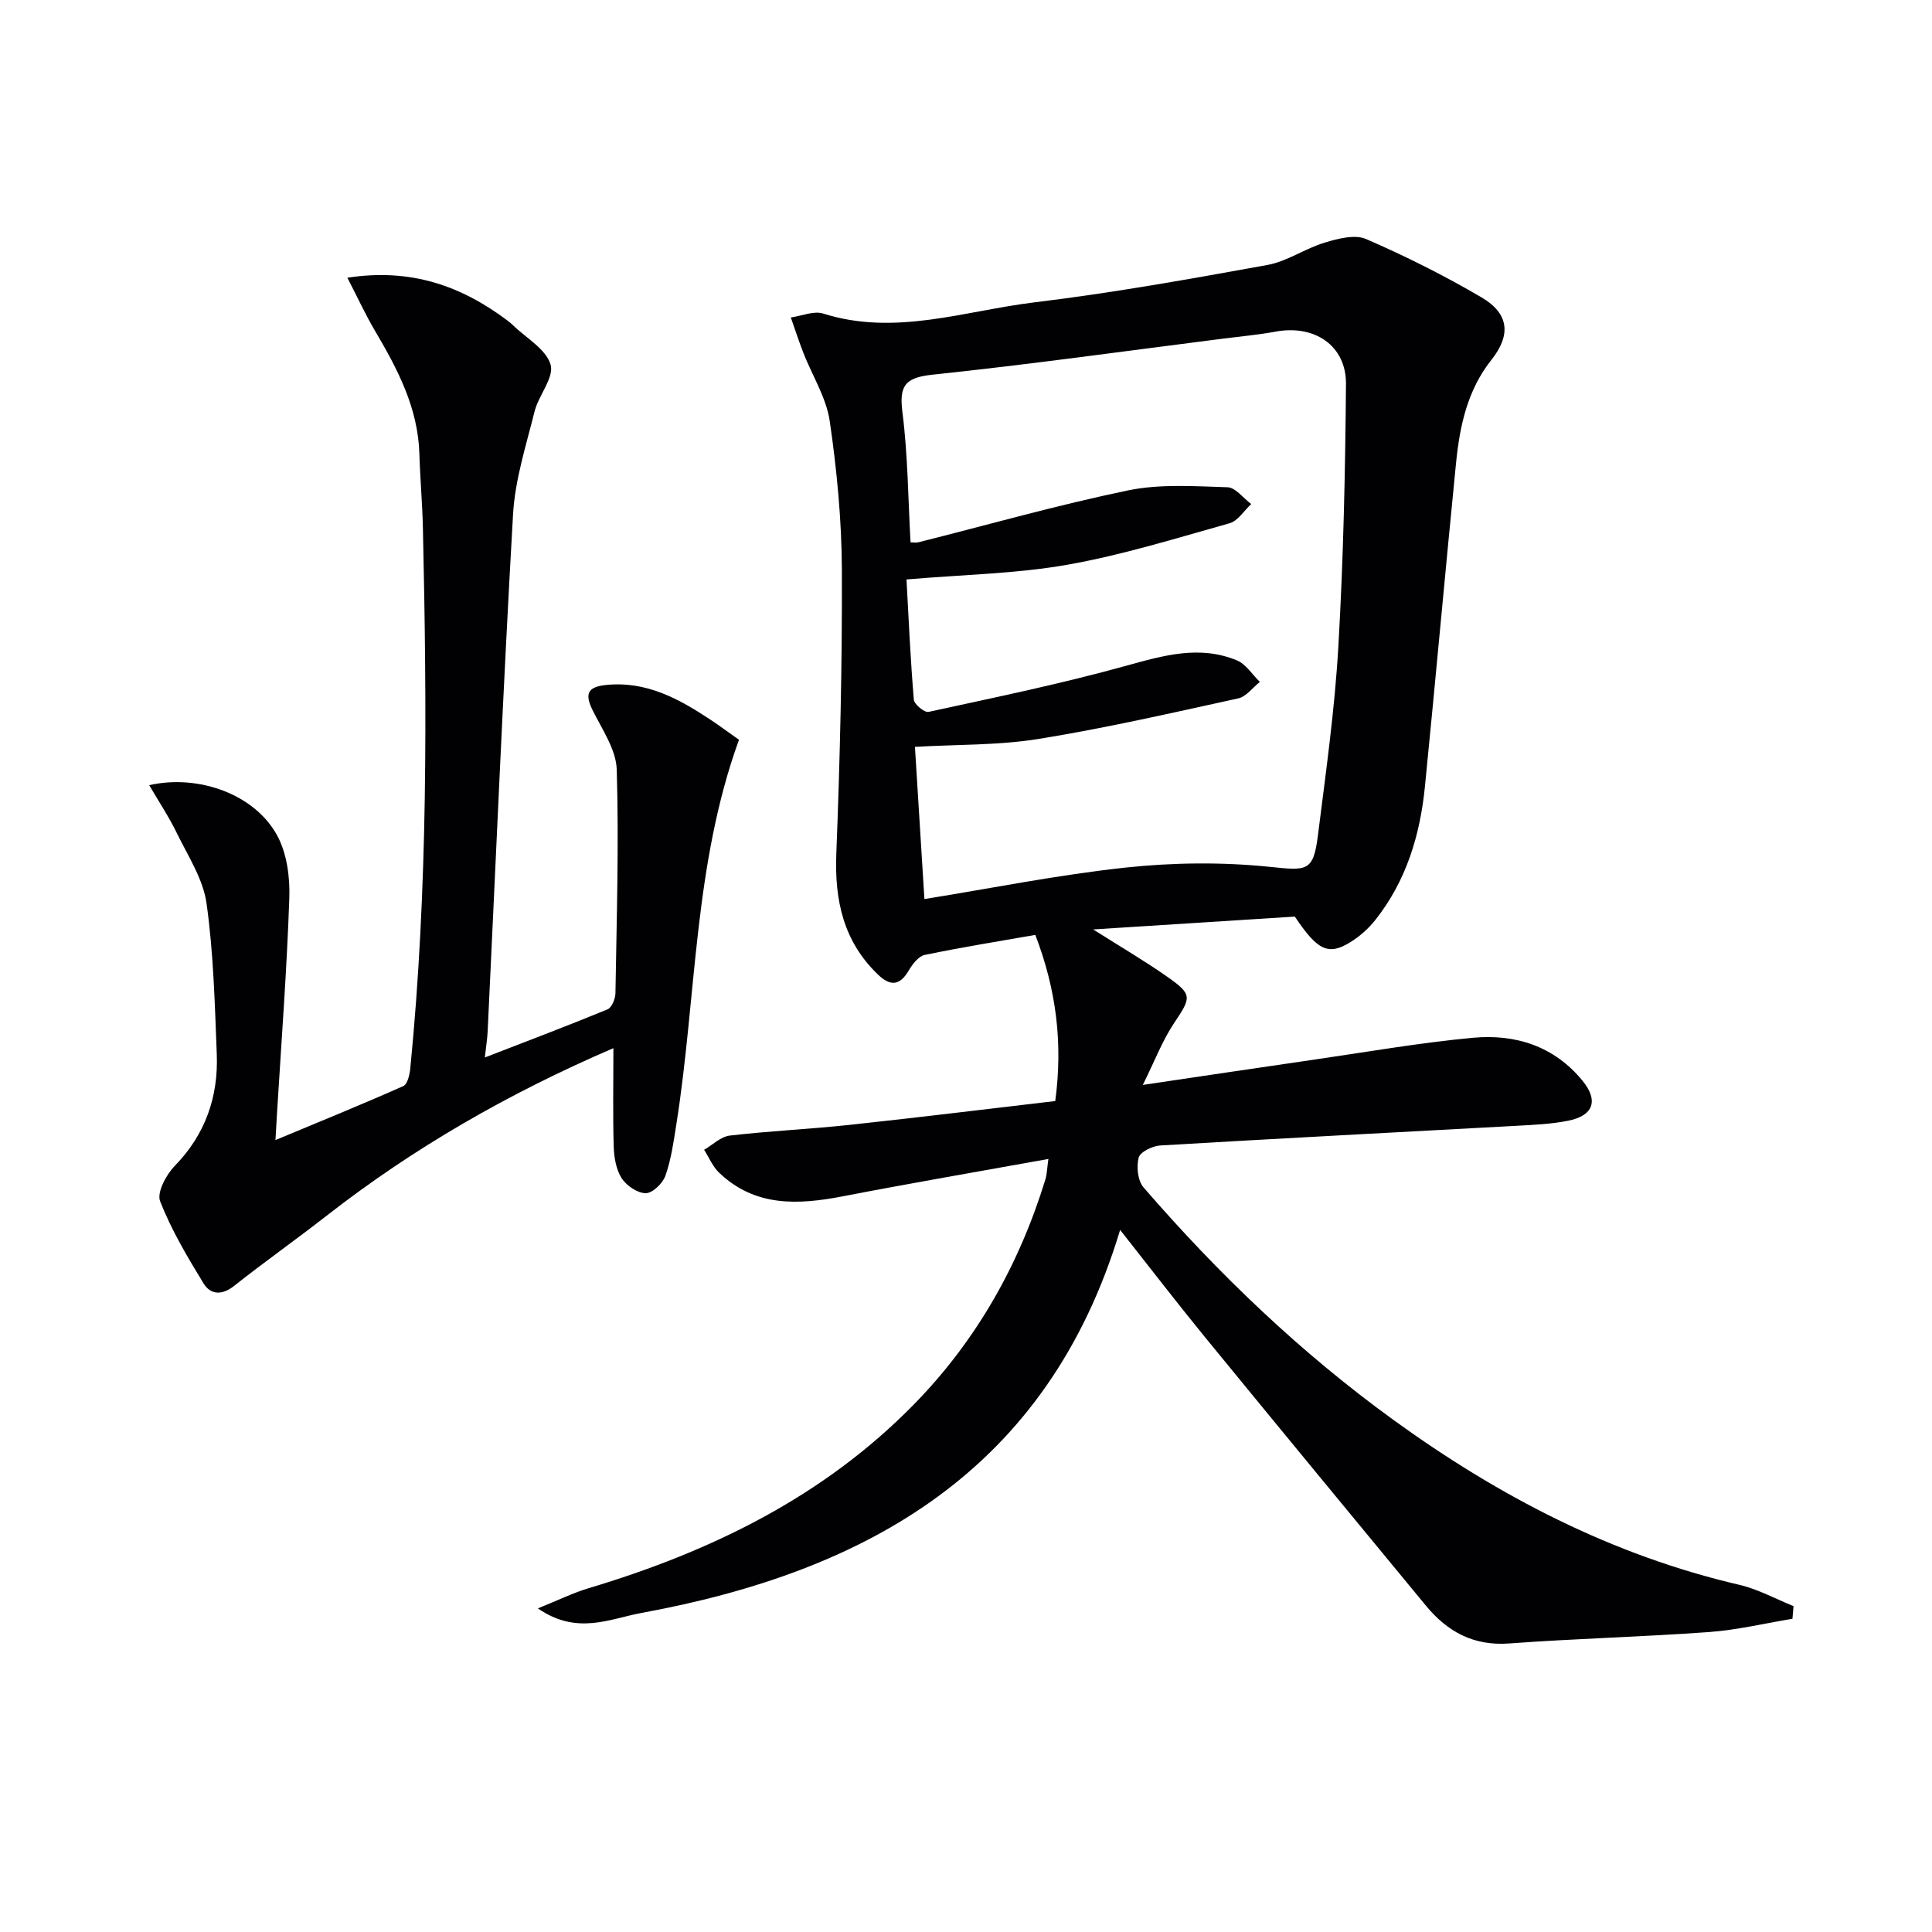 <svg enable-background="new 0 0 400 400" viewBox="0 0 400 400" xmlns="http://www.w3.org/2000/svg"><g fill="#010104"><path d="m371.11 335.15c-5.76.95-11.49 2.33-17.29 2.75-13.76 1-27.58 1.34-41.34 2.36-7.43.55-12.82-2.44-17.29-7.86-15.25-18.49-30.51-36.97-45.68-55.52-5.78-7.07-11.34-14.31-17.6-22.24-14.99 49.84-52.3 70.73-99.14 79.31-6.45 1.18-13.29 4.67-21.41-.95 4.29-1.73 7.3-3.22 10.48-4.17 25.38-7.61 48.66-18.92 67.45-38.14 12.92-13.22 21.74-28.89 27.15-46.51.32-1.05.33-2.2.62-4.23-14.53 2.62-28.54 5.02-42.49 7.72-9.31 1.8-18.24 2.26-25.71-4.9-1.32-1.27-2.07-3.13-3.08-4.72 1.77-1.02 3.45-2.72 5.31-2.94 8.25-.96 16.57-1.33 24.83-2.22 14.18-1.52 28.33-3.27 42.56-4.93 1.58-11.86.28-22.89-4.13-34.4-7.3 1.28-15.14 2.54-22.9 4.15-1.3.27-2.55 1.94-3.33 3.26-1.87 3.19-3.85 3.2-6.34.81-7.15-6.87-9-15.33-8.63-24.98.76-19.6 1.23-39.23 1.15-58.84-.04-10.27-1.03-20.59-2.51-30.76-.71-4.86-3.6-9.39-5.44-14.09-.95-2.43-1.75-4.92-2.62-7.38 2.25-.31 4.75-1.43 6.7-.81 14.93 4.73 29.31-.58 43.81-2.33 16.13-1.95 32.17-4.83 48.16-7.73 4.09-.74 7.8-3.41 11.86-4.63 2.73-.82 6.24-1.75 8.57-.74 8.19 3.55 16.22 7.57 23.92 12.09 5.7 3.35 6.12 7.77 2.04 12.91-4.99 6.29-6.57 13.71-7.33 21.36-2.22 22.31-4.22 44.65-6.44 66.96-1 10.07-3.86 19.55-10.25 27.63-1.41 1.79-3.22 3.4-5.16 4.61-4.6 2.86-6.84 1.73-11.53-5.28-13.53.86-27.02 1.72-41.75 2.66 5.81 3.68 10.63 6.5 15.19 9.69 5.43 3.8 5.16 4.32 1.56 9.7-2.42 3.62-3.99 7.8-6.47 12.8 12.62-1.87 23.72-3.53 34.83-5.14 11.16-1.61 22.28-3.57 33.5-4.62 8.8-.82 16.86 1.72 22.73 8.93 3.31 4.06 2.24 7.18-2.93 8.23-3.56.72-7.24.87-10.88 1.07-24.56 1.35-49.12 2.61-73.67 4.07-1.6.1-4.13 1.34-4.44 2.51-.49 1.88-.2 4.78 1.01 6.17 15.51 17.94 32.57 34.26 51.82 48.2 21.75 15.75 45.17 27.95 71.53 34.08 3.87.9 7.49 2.91 11.22 4.41-.07.84-.14 1.73-.22 2.62zm-183.43-215.18c.46 8.33.82 16.62 1.52 24.88.08.97 2.2 2.72 3.04 2.54 13.74-2.99 27.53-5.83 41.06-9.59 7.69-2.13 15.1-4.25 22.78-1.08 1.88.78 3.19 2.94 4.76 4.46-1.48 1.17-2.81 3.04-4.46 3.41-13.74 3.01-27.48 6.16-41.36 8.4-8.29 1.34-16.84 1.13-25.59 1.64.67 10.67 1.32 21.22 1.96 31.51 13.87-2.23 27.7-5.02 41.67-6.52 9.82-1.05 19.92-1.16 29.73-.16 7.77.79 9.11 1.13 10.07-6.49 1.64-13.01 3.48-26.03 4.23-39.1 1.05-18.1 1.43-36.24 1.58-54.37.07-7.94-6.51-12.32-14.51-10.85-3.58.66-7.23.99-10.85 1.45-20.09 2.55-40.15 5.36-60.29 7.48-5.78.61-6.87 2.38-6.17 7.88 1.12 8.84 1.16 17.81 1.67 26.83.65 0 1.16.1 1.61-.01 14.47-3.64 28.84-7.73 43.43-10.75 6.63-1.37 13.72-.86 20.58-.65 1.67.05 3.27 2.26 4.91 3.48-1.49 1.37-2.76 3.49-4.49 3.98-11.16 3.13-22.29 6.6-33.67 8.6-10.55 1.85-21.41 2.02-33.21 3.03z"/><path d="m127 217.01c-21.76 9.36-41.41 20.67-59.45 34.75-6.29 4.91-12.82 9.51-19.08 14.47-2.53 2-4.88 1.85-6.33-.52-3.35-5.47-6.66-11.06-8.99-17-.71-1.82 1.25-5.5 3.03-7.32 6.35-6.53 9.04-14.31 8.7-23.14-.41-10.43-.67-20.93-2.12-31.23-.71-5.04-3.83-9.78-6.14-14.52-1.64-3.38-3.74-6.54-5.73-9.94 10.23-2.31 21.83 1.89 26.47 10.37 2.03 3.7 2.69 8.65 2.54 12.98-.51 14.94-1.65 29.85-2.56 44.78-.1 1.63-.19 3.27-.31 5.35 9.13-3.81 17.86-7.35 26.47-11.18.88-.39 1.32-2.4 1.45-3.71 3.67-37.18 3.44-74.45 2.61-111.73-.11-5.15-.58-10.29-.73-15.44-.28-9.53-4.51-17.57-9.2-25.5-1.97-3.34-3.59-6.89-5.71-10.98 13.26-2.05 23.65 1.75 33.14 8.86.4.3.79.62 1.14.97 2.74 2.67 6.84 4.94 7.79 8.14.79 2.66-2.46 6.33-3.31 9.71-1.76 7.05-4.05 14.14-4.46 21.31-2.04 35.69-3.55 71.42-5.26 107.13-.07 1.44-.31 2.88-.58 5.32 8.94-3.47 17.23-6.59 25.41-9.97.87-.36 1.61-2.17 1.63-3.32.25-15.43.73-30.88.27-46.29-.12-4.16-3.02-8.32-4.99-12.31-1.65-3.34-1.11-4.83 2.75-5.23 8.39-.87 15.15 2.88 21.74 7.25 1.92 1.28 3.78 2.66 5.81 4.09-9.39 25.85-8.78 53.09-12.96 79.57-.57 3.59-1.07 7.26-2.26 10.66-.55 1.58-2.66 3.64-4.07 3.65-1.72 0-4.01-1.56-5.01-3.11-1.16-1.82-1.57-4.35-1.64-6.59-.19-6.52-.06-13.01-.06-20.33z"/></g></svg>